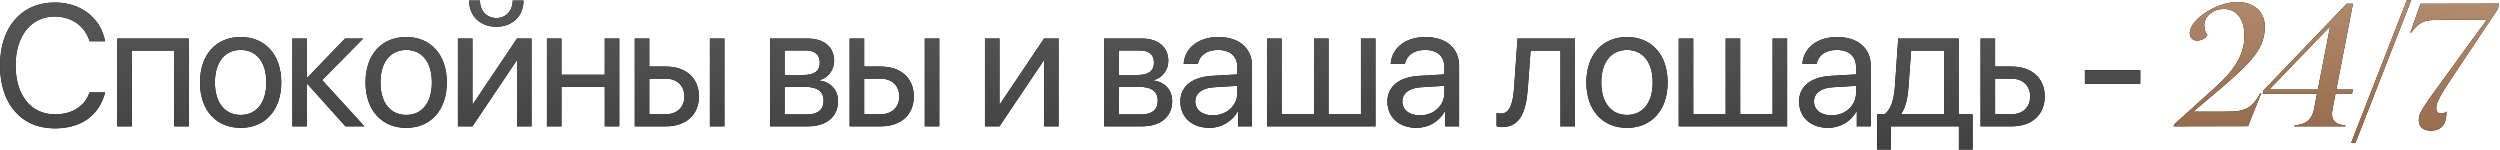 <?xml version="1.0" encoding="UTF-8"?> <svg xmlns="http://www.w3.org/2000/svg" width="752" height="45" viewBox="0 0 752 45" fill="none"><path d="M16.506 38.609C6.401 38.609 0.002 31.271 0.002 19.668C0.002 8.166 6.477 0.752 16.506 0.752C24.301 0.752 30.268 5.373 31.614 12.406H26.942C25.621 7.887 21.534 4.967 16.506 4.967C9.346 4.967 4.7 10.756 4.7 19.668C4.7 28.656 9.295 34.395 16.532 34.395C21.737 34.395 25.494 31.982 26.942 27.793H31.614C29.811 34.75 24.428 38.609 16.506 38.609ZM52.397 38V15.225H39.626V38H35.259V11.594H56.79V38H52.397ZM72.394 38.457C65.082 38.457 60.156 33.201 60.156 24.797C60.156 16.367 65.082 11.137 72.394 11.137C79.681 11.137 84.607 16.367 84.607 24.797C84.607 33.201 79.681 38.457 72.394 38.457ZM72.394 34.572C77.066 34.572 80.113 31.018 80.113 24.797C80.113 18.576 77.066 15.021 72.394 15.021C67.722 15.021 64.65 18.576 64.65 24.797C64.65 31.018 67.722 34.572 72.394 34.572ZM96.91 24.086L109.605 38H103.918L92.518 25.305H92.314V38H87.947V11.594H92.314V23.273H92.518L103.791 11.594H109.25L96.91 24.086ZM122.188 38.457C114.876 38.457 109.95 33.201 109.95 24.797C109.95 16.367 114.876 11.137 122.188 11.137C129.475 11.137 134.401 16.367 134.401 24.797C134.401 33.201 129.475 38.457 122.188 38.457ZM122.188 34.572C126.86 34.572 129.907 31.018 129.907 24.797C129.907 18.576 126.86 15.021 122.188 15.021C117.516 15.021 114.444 18.576 114.444 24.797C114.444 31.018 117.516 34.572 122.188 34.572ZM142.109 38H137.741V11.594H142.109V31.246H142.312L155.515 11.594H159.882V38H155.515V18.348H155.312L142.109 38ZM141.118 0.168H144.368C144.368 3.113 146.273 5.424 149.294 5.424C152.316 5.424 154.22 3.113 154.22 0.168H157.47C157.47 4.84 154.144 8.039 149.294 8.039C144.444 8.039 141.118 4.84 141.118 0.168ZM181.91 38V26.117H168.884V38H164.517V11.594H168.884V22.486H181.91V11.594H186.277V38H181.91ZM213.535 38V11.594H217.903V38H213.535ZM200.231 23.654H195.305V34.369H200.231C203.658 34.369 205.867 32.236 205.867 29.012C205.867 25.762 203.633 23.654 200.231 23.654ZM190.938 38V11.594H195.305V20.023H200.307C206.35 20.023 210.235 23.502 210.235 29.012C210.235 34.522 206.35 38 200.307 38H190.938ZM242.331 15.174H236.009V22.562H241.671C244.997 22.562 246.597 21.344 246.597 18.805C246.597 16.469 245.099 15.174 242.331 15.174ZM242.027 26.117H236.009V34.42H242.814C246.013 34.42 247.74 32.973 247.74 30.307C247.74 27.488 245.886 26.117 242.027 26.117ZM231.642 38V11.594H242.941C247.892 11.594 250.913 14.158 250.913 18.348C250.913 21.039 249.009 23.527 246.572 24.035V24.238C249.898 24.695 252.081 27.107 252.081 30.408C252.081 35.08 248.628 38 243.017 38H231.642ZM278.172 38V11.594H282.539V38H278.172ZM264.867 23.654H259.941V34.369H264.867C268.295 34.369 270.504 32.236 270.504 29.012C270.504 25.762 268.269 23.654 264.867 23.654ZM255.574 38V11.594H259.941V20.023H264.943C270.986 20.023 274.871 23.502 274.871 29.012C274.871 34.522 270.986 38 264.943 38H255.574ZM300.646 38H296.278V11.594H300.646V31.246H300.849L314.052 11.594H318.419V38H314.052V18.348H313.849L300.646 38ZM342.848 15.174H336.526V22.562H342.188C345.514 22.562 347.113 21.344 347.113 18.805C347.113 16.469 345.615 15.174 342.848 15.174ZM342.543 26.117H336.526V34.42H343.33C346.529 34.42 348.256 32.973 348.256 30.307C348.256 27.488 346.402 26.117 342.543 26.117ZM332.158 38V11.594H343.457C348.408 11.594 351.43 14.158 351.43 18.348C351.43 21.039 349.526 23.527 347.088 24.035V24.238C350.414 24.695 352.598 27.107 352.598 30.408C352.598 35.08 349.145 38 343.533 38H332.158ZM364.825 34.699C368.989 34.699 372.188 31.779 372.188 27.971V25.812L365.13 26.244C361.575 26.473 359.544 28.047 359.544 30.535C359.544 33.049 361.651 34.699 364.825 34.699ZM363.835 38.457C358.579 38.457 355.05 35.283 355.05 30.535C355.05 26.016 358.528 23.172 364.622 22.816L372.188 22.385V20.176C372.188 16.951 370.055 15.021 366.399 15.021C362.997 15.021 360.864 16.621 360.305 19.211H356.04C356.344 14.641 360.255 11.137 366.501 11.137C372.696 11.137 376.606 14.488 376.606 19.744V38H372.417V33.455H372.315C370.741 36.477 367.389 38.457 363.835 38.457ZM381.14 38V11.594H385.507V34.369H395.257V11.594H399.624V34.369H409.374V11.594H413.741V38H381.14ZM427.111 34.699C431.275 34.699 434.474 31.779 434.474 27.971V25.812L427.416 26.244C423.861 26.473 421.83 28.047 421.83 30.535C421.83 33.049 423.937 34.699 427.111 34.699ZM426.121 38.457C420.865 38.457 417.336 35.283 417.336 30.535C417.336 26.016 420.814 23.172 426.908 22.816L434.474 22.385V20.176C434.474 16.951 432.342 15.021 428.685 15.021C425.283 15.021 423.15 16.621 422.592 19.211H418.326C418.631 14.641 422.541 11.137 428.787 11.137C434.982 11.137 438.892 14.488 438.892 19.744V38H434.703V33.455H434.601C433.027 36.477 429.676 38.457 426.121 38.457ZM459.589 26.346C459.056 33.633 457.304 38.228 451.743 38.228C450.981 38.228 450.474 38.076 450.169 37.949V33.963C450.397 34.039 450.88 34.166 451.515 34.166C454.13 34.166 455.12 31.094 455.45 26.244L456.466 11.594H473.757V38H469.39V15.225H460.401L459.589 26.346ZM489.412 38.457C482.099 38.457 477.173 33.201 477.173 24.797C477.173 16.367 482.099 11.137 489.412 11.137C496.699 11.137 501.625 16.367 501.625 24.797C501.625 33.201 496.699 38.457 489.412 38.457ZM489.412 34.572C494.083 34.572 497.13 31.018 497.13 24.797C497.13 18.576 494.083 15.021 489.412 15.021C484.74 15.021 481.667 18.576 481.667 24.797C481.667 31.018 484.74 34.572 489.412 34.572ZM504.965 38V11.594H509.332V34.369H519.082V11.594H523.449V34.369H533.199V11.594H537.566V38H504.965ZM550.936 34.699C555.1 34.699 558.299 31.779 558.299 27.971V25.812L551.241 26.244C547.686 26.473 545.655 28.047 545.655 30.535C545.655 33.049 547.762 34.699 550.936 34.699ZM549.946 38.457C544.69 38.457 541.161 35.283 541.161 30.535C541.161 26.016 544.639 23.172 550.733 22.816L558.299 22.385V20.176C558.299 16.951 556.167 15.021 552.51 15.021C549.108 15.021 546.975 16.621 546.417 19.211H542.151C542.456 14.641 546.366 11.137 552.612 11.137C558.807 11.137 562.717 14.488 562.717 19.744V38H558.528V33.455H558.426C556.852 36.477 553.501 38.457 549.946 38.457ZM584.771 34.369V15.225H574.868L574.056 26.346C573.827 29.621 573.142 32.49 571.898 34.166V34.369H584.771ZM568.749 44.982H564.636V34.369H566.845C568.775 33.1 569.714 29.799 569.968 26.244L570.984 11.594H589.163V34.369H593.353V44.982H589.239V38H568.749V44.982ZM605.047 23.654H600.121V34.369H605.047C608.474 34.369 610.683 32.236 610.683 29.012C610.683 25.762 608.449 23.654 605.047 23.654ZM595.754 38V11.594H600.121V20.023H605.123C611.166 20.023 615.051 23.502 615.051 29.012C615.051 34.522 611.166 38 605.123 38H595.754ZM643.796 25.203H627.14V21.09H643.796V25.203Z" fill="black"></path><path d="M16.506 38.609C6.401 38.609 0.002 31.271 0.002 19.668C0.002 8.166 6.477 0.752 16.506 0.752C24.301 0.752 30.268 5.373 31.614 12.406H26.942C25.621 7.887 21.534 4.967 16.506 4.967C9.346 4.967 4.7 10.756 4.7 19.668C4.7 28.656 9.295 34.395 16.532 34.395C21.737 34.395 25.494 31.982 26.942 27.793H31.614C29.811 34.75 24.428 38.609 16.506 38.609ZM52.397 38V15.225H39.626V38H35.259V11.594H56.79V38H52.397ZM72.394 38.457C65.082 38.457 60.156 33.201 60.156 24.797C60.156 16.367 65.082 11.137 72.394 11.137C79.681 11.137 84.607 16.367 84.607 24.797C84.607 33.201 79.681 38.457 72.394 38.457ZM72.394 34.572C77.066 34.572 80.113 31.018 80.113 24.797C80.113 18.576 77.066 15.021 72.394 15.021C67.722 15.021 64.65 18.576 64.65 24.797C64.65 31.018 67.722 34.572 72.394 34.572ZM96.91 24.086L109.605 38H103.918L92.518 25.305H92.314V38H87.947V11.594H92.314V23.273H92.518L103.791 11.594H109.25L96.91 24.086ZM122.188 38.457C114.876 38.457 109.95 33.201 109.95 24.797C109.95 16.367 114.876 11.137 122.188 11.137C129.475 11.137 134.401 16.367 134.401 24.797C134.401 33.201 129.475 38.457 122.188 38.457ZM122.188 34.572C126.86 34.572 129.907 31.018 129.907 24.797C129.907 18.576 126.86 15.021 122.188 15.021C117.516 15.021 114.444 18.576 114.444 24.797C114.444 31.018 117.516 34.572 122.188 34.572ZM142.109 38H137.741V11.594H142.109V31.246H142.312L155.515 11.594H159.882V38H155.515V18.348H155.312L142.109 38ZM141.118 0.168H144.368C144.368 3.113 146.273 5.424 149.294 5.424C152.316 5.424 154.22 3.113 154.22 0.168H157.47C157.47 4.84 154.144 8.039 149.294 8.039C144.444 8.039 141.118 4.84 141.118 0.168ZM181.91 38V26.117H168.884V38H164.517V11.594H168.884V22.486H181.91V11.594H186.277V38H181.91ZM213.535 38V11.594H217.903V38H213.535ZM200.231 23.654H195.305V34.369H200.231C203.658 34.369 205.867 32.236 205.867 29.012C205.867 25.762 203.633 23.654 200.231 23.654ZM190.938 38V11.594H195.305V20.023H200.307C206.35 20.023 210.235 23.502 210.235 29.012C210.235 34.522 206.35 38 200.307 38H190.938ZM242.331 15.174H236.009V22.562H241.671C244.997 22.562 246.597 21.344 246.597 18.805C246.597 16.469 245.099 15.174 242.331 15.174ZM242.027 26.117H236.009V34.42H242.814C246.013 34.42 247.74 32.973 247.74 30.307C247.74 27.488 245.886 26.117 242.027 26.117ZM231.642 38V11.594H242.941C247.892 11.594 250.913 14.158 250.913 18.348C250.913 21.039 249.009 23.527 246.572 24.035V24.238C249.898 24.695 252.081 27.107 252.081 30.408C252.081 35.08 248.628 38 243.017 38H231.642ZM278.172 38V11.594H282.539V38H278.172ZM264.867 23.654H259.941V34.369H264.867C268.295 34.369 270.504 32.236 270.504 29.012C270.504 25.762 268.269 23.654 264.867 23.654ZM255.574 38V11.594H259.941V20.023H264.943C270.986 20.023 274.871 23.502 274.871 29.012C274.871 34.522 270.986 38 264.943 38H255.574ZM300.646 38H296.278V11.594H300.646V31.246H300.849L314.052 11.594H318.419V38H314.052V18.348H313.849L300.646 38ZM342.848 15.174H336.526V22.562H342.188C345.514 22.562 347.113 21.344 347.113 18.805C347.113 16.469 345.615 15.174 342.848 15.174ZM342.543 26.117H336.526V34.42H343.33C346.529 34.42 348.256 32.973 348.256 30.307C348.256 27.488 346.402 26.117 342.543 26.117ZM332.158 38V11.594H343.457C348.408 11.594 351.43 14.158 351.43 18.348C351.43 21.039 349.526 23.527 347.088 24.035V24.238C350.414 24.695 352.598 27.107 352.598 30.408C352.598 35.08 349.145 38 343.533 38H332.158ZM364.825 34.699C368.989 34.699 372.188 31.779 372.188 27.971V25.812L365.13 26.244C361.575 26.473 359.544 28.047 359.544 30.535C359.544 33.049 361.651 34.699 364.825 34.699ZM363.835 38.457C358.579 38.457 355.05 35.283 355.05 30.535C355.05 26.016 358.528 23.172 364.622 22.816L372.188 22.385V20.176C372.188 16.951 370.055 15.021 366.399 15.021C362.997 15.021 360.864 16.621 360.305 19.211H356.04C356.344 14.641 360.255 11.137 366.501 11.137C372.696 11.137 376.606 14.488 376.606 19.744V38H372.417V33.455H372.315C370.741 36.477 367.389 38.457 363.835 38.457ZM381.14 38V11.594H385.507V34.369H395.257V11.594H399.624V34.369H409.374V11.594H413.741V38H381.14ZM427.111 34.699C431.275 34.699 434.474 31.779 434.474 27.971V25.812L427.416 26.244C423.861 26.473 421.83 28.047 421.83 30.535C421.83 33.049 423.937 34.699 427.111 34.699ZM426.121 38.457C420.865 38.457 417.336 35.283 417.336 30.535C417.336 26.016 420.814 23.172 426.908 22.816L434.474 22.385V20.176C434.474 16.951 432.342 15.021 428.685 15.021C425.283 15.021 423.15 16.621 422.592 19.211H418.326C418.631 14.641 422.541 11.137 428.787 11.137C434.982 11.137 438.892 14.488 438.892 19.744V38H434.703V33.455H434.601C433.027 36.477 429.676 38.457 426.121 38.457ZM459.589 26.346C459.056 33.633 457.304 38.228 451.743 38.228C450.981 38.228 450.474 38.076 450.169 37.949V33.963C450.397 34.039 450.88 34.166 451.515 34.166C454.13 34.166 455.12 31.094 455.45 26.244L456.466 11.594H473.757V38H469.39V15.225H460.401L459.589 26.346ZM489.412 38.457C482.099 38.457 477.173 33.201 477.173 24.797C477.173 16.367 482.099 11.137 489.412 11.137C496.699 11.137 501.625 16.367 501.625 24.797C501.625 33.201 496.699 38.457 489.412 38.457ZM489.412 34.572C494.083 34.572 497.13 31.018 497.13 24.797C497.13 18.576 494.083 15.021 489.412 15.021C484.74 15.021 481.667 18.576 481.667 24.797C481.667 31.018 484.74 34.572 489.412 34.572ZM504.965 38V11.594H509.332V34.369H519.082V11.594H523.449V34.369H533.199V11.594H537.566V38H504.965ZM550.936 34.699C555.1 34.699 558.299 31.779 558.299 27.971V25.812L551.241 26.244C547.686 26.473 545.655 28.047 545.655 30.535C545.655 33.049 547.762 34.699 550.936 34.699ZM549.946 38.457C544.69 38.457 541.161 35.283 541.161 30.535C541.161 26.016 544.639 23.172 550.733 22.816L558.299 22.385V20.176C558.299 16.951 556.167 15.021 552.51 15.021C549.108 15.021 546.975 16.621 546.417 19.211H542.151C542.456 14.641 546.366 11.137 552.612 11.137C558.807 11.137 562.717 14.488 562.717 19.744V38H558.528V33.455H558.426C556.852 36.477 553.501 38.457 549.946 38.457ZM584.771 34.369V15.225H574.868L574.056 26.346C573.827 29.621 573.142 32.49 571.898 34.166V34.369H584.771ZM568.749 44.982H564.636V34.369H566.845C568.775 33.1 569.714 29.799 569.968 26.244L570.984 11.594H589.163V34.369H593.353V44.982H589.239V38H568.749V44.982ZM605.047 23.654H600.121V34.369H605.047C608.474 34.369 610.683 32.236 610.683 29.012C610.683 25.762 608.449 23.654 605.047 23.654ZM595.754 38V11.594H600.121V20.023H605.123C611.166 20.023 615.051 23.502 615.051 29.012C615.051 34.522 611.166 38 605.123 38H595.754ZM643.796 25.203H627.14V21.09H643.796V25.203Z" fill="url(#paint0_linear_53_5362)"></path><path d="M676.206 37.948L653.846 38L653.95 37.48L666.378 26.248C671.838 21.308 675.114 16.784 675.114 10.752C675.114 5.552 672.67 2.692 668.926 2.692C665.91 2.692 663.05 4.72 663.05 7.632C663.05 8.88 663.362 9.66 663.986 10.544C663.414 11.532 662.27 12.208 660.814 12.208C659.566 12.208 658.682 11.272 658.682 9.92C658.682 5.916 666.69 0.612 672.982 0.612C677.974 0.612 681.25 3.472 681.25 7.996C681.25 14.808 676.934 18.864 668.302 26.352L659.722 33.58H669.55C675.166 33.58 677.142 32.904 679.898 28.068H680.158L676.206 37.948ZM705.894 1.132H707.766L702.774 26.924H707.766L707.506 28.172H702.514L701.578 33.06C701.058 35.92 702.254 37.532 705.478 37.688L705.426 38H690.19L690.242 37.688C693.83 37.48 695.442 35.764 696.014 33.06L696.95 28.172H680.622L680.83 27.236L705.894 1.132ZM700.902 7.944L682.598 26.924H697.21L700.902 7.944ZM708.53 42.94H707.23L723.974 0.092H725.274L708.53 42.94ZM725.023 9.816L728.091 1.132L751.647 1.08L751.387 2.64L738.231 22.348C734.331 28.224 732.823 30.668 732.823 32.488C732.823 33.528 733.395 34.152 734.227 34.152C734.903 34.152 735.319 34.048 735.891 33.528C735.943 37.168 734.591 39.3 731.159 39.3C729.027 39.3 727.571 38.208 727.571 36.18C727.571 34.152 728.143 33.164 736.515 21.724L748.007 5.968H733.655C729.079 5.968 727.727 6.592 725.283 9.816H725.023Z" fill="black"></path><path d="M676.206 37.948L653.846 38L653.95 37.48L666.378 26.248C671.838 21.308 675.114 16.784 675.114 10.752C675.114 5.552 672.67 2.692 668.926 2.692C665.91 2.692 663.05 4.72 663.05 7.632C663.05 8.88 663.362 9.66 663.986 10.544C663.414 11.532 662.27 12.208 660.814 12.208C659.566 12.208 658.682 11.272 658.682 9.92C658.682 5.916 666.69 0.612 672.982 0.612C677.974 0.612 681.25 3.472 681.25 7.996C681.25 14.808 676.934 18.864 668.302 26.352L659.722 33.58H669.55C675.166 33.58 677.142 32.904 679.898 28.068H680.158L676.206 37.948ZM705.894 1.132H707.766L702.774 26.924H707.766L707.506 28.172H702.514L701.578 33.06C701.058 35.92 702.254 37.532 705.478 37.688L705.426 38H690.19L690.242 37.688C693.83 37.48 695.442 35.764 696.014 33.06L696.95 28.172H680.622L680.83 27.236L705.894 1.132ZM700.902 7.944L682.598 26.924H697.21L700.902 7.944ZM708.53 42.94H707.23L723.974 0.092H725.274L708.53 42.94ZM725.023 9.816L728.091 1.132L751.647 1.08L751.387 2.64L738.231 22.348C734.331 28.224 732.823 30.668 732.823 32.488C732.823 33.528 733.395 34.152 734.227 34.152C734.903 34.152 735.319 34.048 735.891 33.528C735.943 37.168 734.591 39.3 731.159 39.3C729.027 39.3 727.571 38.208 727.571 36.18C727.571 34.152 728.143 33.164 736.515 21.724L748.007 5.968H733.655C729.079 5.968 727.727 6.592 725.283 9.816H725.023Z" fill="url(#paint1_linear_53_5362)"></path><defs><linearGradient id="paint0_linear_53_5362" x1="243.641" y1="102.926" x2="242.951" y2="-116.192" gradientUnits="userSpaceOnUse"><stop stop-color="#272727"></stop><stop offset="1" stop-color="#8D8D8D"></stop></linearGradient><linearGradient id="paint1_linear_53_5362" x1="-8.107" y1="33.407" x2="1.933" y2="-153.177" gradientUnits="userSpaceOnUse"><stop stop-color="#805433"></stop><stop offset="1" stop-color="#FFE2CD"></stop></linearGradient></defs></svg> 
